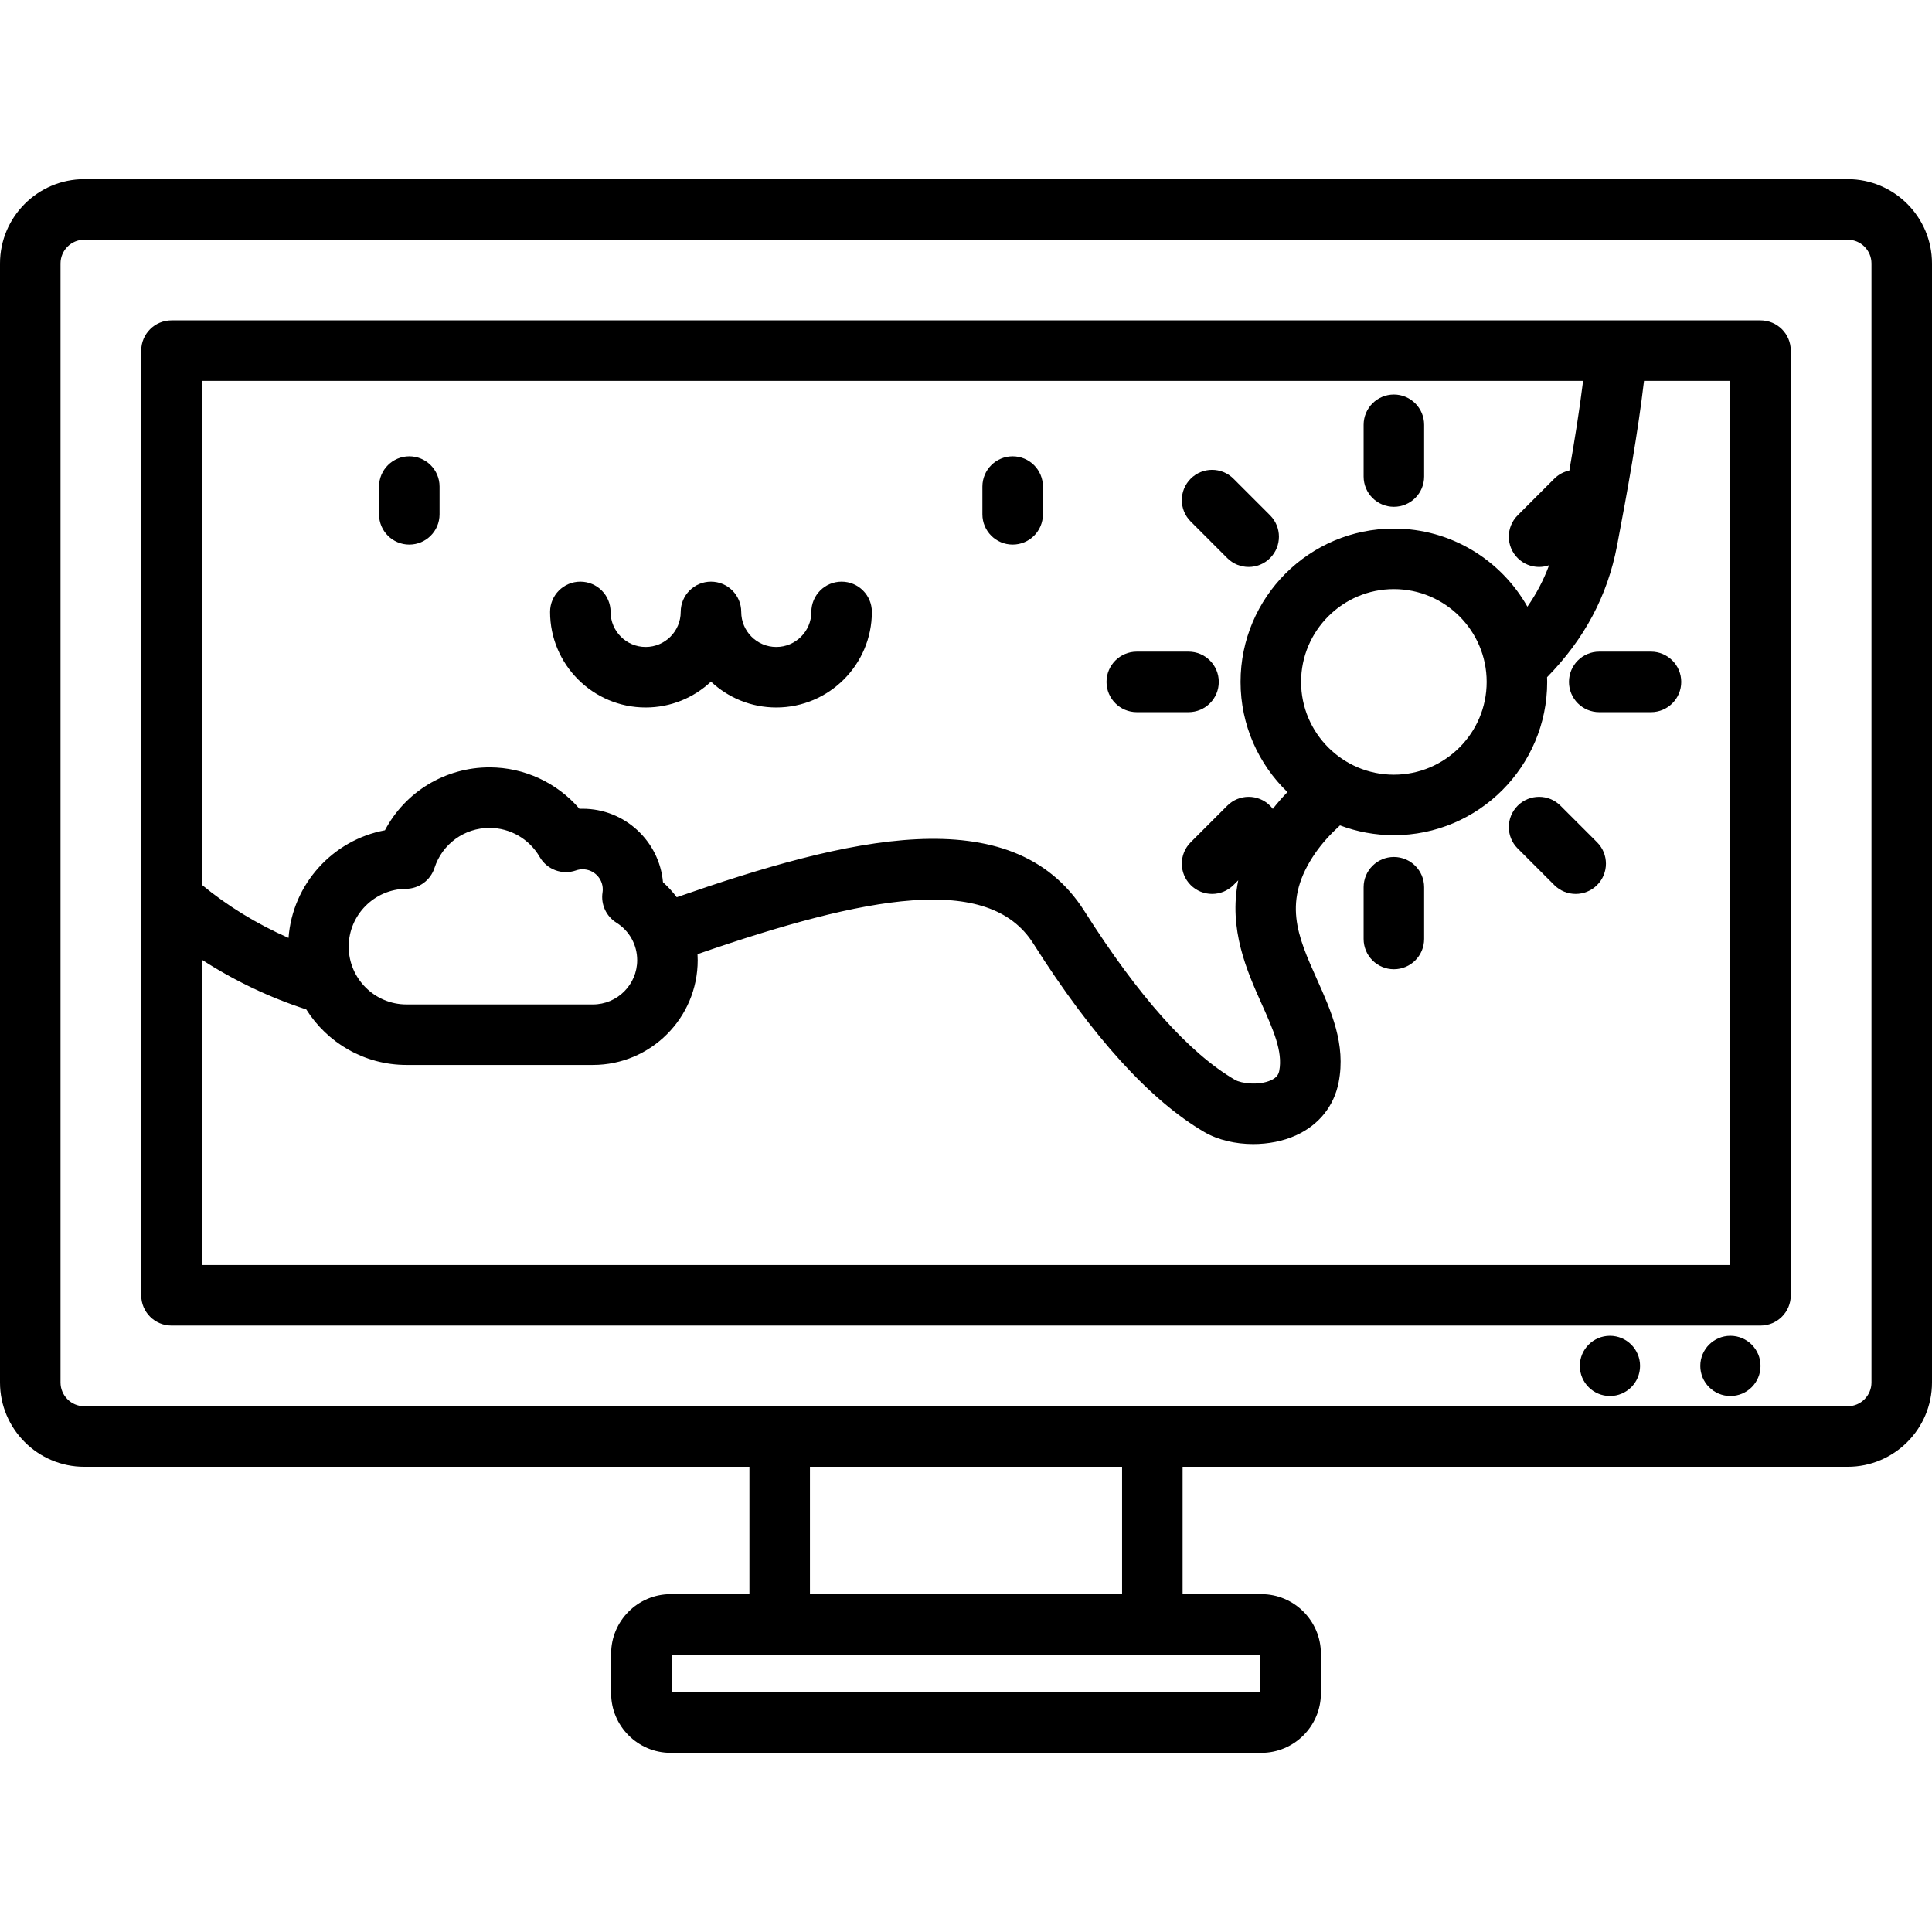 <?xml version="1.0" encoding="iso-8859-1"?>
<!-- Uploaded to: SVG Repo, www.svgrepo.com, Generator: SVG Repo Mixer Tools -->
<svg fill="#000000" height="800px" width="800px" version="1.1" id="Layer_1" xmlns="http://www.w3.org/2000/svg" xmlns:xlink="http://www.w3.org/1999/xlink" 
	 viewBox="0 0 511.999 511.999" xml:space="preserve">
<g>
	<g>
		<g>
			<path d="M301.257,188.728h13.713c4.43,0,8.019-3.589,8.019-8.019c0-4.43-3.589-8.019-8.019-8.019h-13.713
				c-4.43,0-8.019,3.589-8.019,8.019C293.238,185.137,296.827,188.728,301.257,188.728z"/>
			<path d="M325.239,147.898c1.566,1.566,3.618,2.349,5.671,2.349c2.052,0,4.105-0.783,5.67-2.348
				c3.133-3.132,3.133-8.21,0.001-11.341l-9.696-9.697c-3.132-3.132-8.21-3.133-11.34-0.001c-3.133,3.132-3.133,8.21-0.001,11.341
				L325.239,147.898z"/>
			<path d="M369.391,134.307c4.429,0,8.019-3.589,8.019-8.019v-13.713c0-4.43-3.591-8.019-8.019-8.019
				c-4.43,0-8.019,3.589-8.019,8.019v13.713C361.372,130.718,364.961,134.307,369.391,134.307z"/>
			<circle cx="426.652" cy="361.981" r="7.981"/>
			<circle cx="458.576" cy="361.981" r="7.981"/>
			<path d="M413.543,213.518c-3.133-3.131-8.21-3.131-11.341,0c-3.132,3.133-3.132,8.21,0,11.341l9.696,9.696
				c1.566,1.565,3.619,2.348,5.671,2.348s4.105-0.783,5.671-2.348c3.132-3.133,3.132-8.21,0-11.341L413.543,213.518z"/>
			<path d="M466.557,84.903H45.443c-4.43,0-8.019,3.589-8.019,8.019v250.347c0,4.43,3.589,8.019,8.019,8.019h421.114
				c4.43,0,8.019-3.589,8.019-8.019V92.922C474.576,88.493,470.986,84.903,466.557,84.903z M53.462,100.942h366.074
				c-0.94,7.581-2.22,15.626-3.643,23.751c-1.464,0.311-2.858,1.03-3.996,2.167l-9.696,9.697c-3.132,3.132-3.132,8.21,0.001,11.341
				c1.565,1.565,3.618,2.348,5.67,2.348c0.898,0,1.794-0.159,2.652-0.46c-1.428,3.878-3.332,7.517-5.748,10.989
				c-6.98-12.342-20.221-20.697-35.384-20.697c-22.404,0-40.63,18.226-40.63,40.629c0,11.455,4.772,21.81,12.424,29.203
				c-1.414,1.464-2.698,2.947-3.881,4.451c-0.221-0.292-0.457-0.577-0.723-0.844c-3.133-3.131-8.21-3.131-11.341,0l-9.696,9.696
				c-3.132,3.133-3.132,8.21,0,11.341c1.566,1.565,3.619,2.348,5.671,2.348s4.105-0.783,5.671-2.348l1.262-1.262
				c-2.628,12.998,2.319,24.066,6.237,32.819c3.013,6.735,5.617,12.552,4.633,17.635c-0.169,0.875-0.554,1.789-2.207,2.537
				c-3.162,1.432-7.836,0.876-9.542-0.12c-12.167-7.105-25.59-22.151-39.898-44.721c-19.2-30.291-63.299-19.242-108.027-3.663
				c-1.078-1.431-2.294-2.766-3.648-3.979c-0.962-10.898-10.142-19.474-21.287-19.474c-0.282,0-0.563,0.005-0.845,0.017
				c-5.9-6.884-14.605-10.983-23.833-10.983c-11.8,0-22.361,6.52-27.719,16.674c-13.817,2.568-24.502,14.271-25.55,28.529
				c-8.373-3.687-16.233-8.494-23.001-14.098V100.942z M393.982,180.709c0,13.56-11.03,24.592-24.591,24.592
				S344.8,194.269,344.8,180.709s11.031-24.591,24.592-24.591C382.951,156.118,393.982,167.148,393.982,180.709z M163.346,244.517
				c3.453,2.163,5.514,5.881,5.514,9.945c0,6.464-5.259,11.722-11.722,11.722h-49.413c-8.446,0-15.318-6.871-15.318-15.317
				c0-8.373,6.811-15.244,15.182-15.315c3.453-0.03,6.499-2.266,7.561-5.55c2.051-6.34,7.908-10.598,14.578-10.598
				c5.469,0,10.564,2.951,13.295,7.701c1.927,3.35,5.967,4.849,9.613,3.568c0.569-0.201,1.165-0.302,1.771-0.302
				c2.939,0,5.331,2.391,5.331,5.33c0,0.274-0.021,0.549-0.062,0.816C159.196,239.674,160.637,242.819,163.346,244.517z
				 M458.538,335.25H53.462v-80.939c8.527,5.529,17.963,10.043,27.7,13.188c5.553,8.834,15.38,14.722,26.562,14.722h49.413
				c15.307,0,27.761-12.453,27.761-27.761c0-0.537-0.018-1.071-0.048-1.603c44.944-15.545,77.14-21.493,88.972-2.826
				c15.694,24.757,30.955,41.574,45.356,49.984c3.601,2.103,8.255,3.173,12.943,3.173c3.944-0.001,7.916-0.758,11.306-2.295
				c6.083-2.755,10.108-7.763,11.334-14.099c1.946-10.055-1.961-18.788-5.74-27.234c-5.189-11.595-9.286-20.752-0.399-33.565
				c1.694-2.442,3.842-4.839,6.487-7.258c4.446,1.674,9.257,2.598,14.281,2.598c22.403,0,40.629-18.226,40.629-40.63
				c0-0.416-0.019-0.828-0.032-1.24c9.928-10.136,16.018-21.588,18.556-34.903c2.78-14.595,5.511-29.801,7.136-43.622h22.857V335.25
				z"/>
			<path d="M268.364,144.318c4.43,0,8.019-3.589,8.019-8.019v-7.352c0-4.43-3.589-8.019-8.019-8.019
				c-4.43,0-8.019,3.589-8.019,8.019v7.352C260.344,140.727,263.935,144.318,268.364,144.318z"/>
			<path d="M489.656,47.479H22.343C10.023,47.479,0,57.502,0,69.822V366.37c0,12.319,10.023,22.343,22.343,22.343h176.261v33.752
				h-20.857c-8.709,0-15.794,7.085-15.794,15.795v10.466c0,8.709,7.085,15.794,15.794,15.794h156.511
				c8.71,0,15.795-7.086,15.795-15.794V438.26c0-8.71-7.085-15.795-15.795-15.795h-20.857v-33.752h176.255
				c12.32,0,22.343-10.023,22.343-22.343V69.822C512,57.502,501.977,47.479,489.656,47.479z M334.014,438.503v9.977H177.992v-9.977
				H334.014z M214.643,422.464v-33.752h82.72v33.752H214.643z M489.657,372.674H22.343c-3.476,0-6.304-2.828-6.304-6.304V69.822
				c0-3.476,2.829-6.303,6.304-6.303h467.313c3.476,0,6.304,2.828,6.304,6.303V366.37h0.001
				C495.961,369.846,493.132,372.674,489.657,372.674z"/>
			<path d="M415.791,180.709c0,4.43,3.589,8.019,8.019,8.019h13.713c4.429,0,8.019-3.589,8.019-8.019
				c0-4.43-3.591-8.019-8.019-8.019h-13.713C419.382,172.689,415.791,176.279,415.791,180.709z"/>
			<path d="M171.107,187.49c6.687,0,12.778-2.605,17.309-6.853c4.531,4.249,10.622,6.853,17.309,6.853
				c13.966,0,25.329-11.363,25.329-25.329c0-4.43-3.589-8.019-8.019-8.019c-4.43,0-8.019,3.589-8.019,8.019
				c0,5.123-4.167,9.291-9.291,9.291c-5.122,0-9.29-4.168-9.29-9.291c0-4.43-3.589-8.019-8.019-8.019
				c-4.43,0-8.019,3.589-8.019,8.019c0,5.123-4.167,9.291-9.29,9.291c-5.122,0-9.29-4.168-9.29-9.291
				c0-4.43-3.589-8.019-8.019-8.019c-4.43,0-8.019,3.589-8.019,8.019C145.78,176.127,157.142,187.49,171.107,187.49z"/>
			<path d="M108.469,144.318c4.43,0,8.019-3.589,8.019-8.019v-7.352c0-4.43-3.589-8.019-8.019-8.019
				c-4.429,0-8.019,3.589-8.019,8.019v7.352C100.449,140.727,104.04,144.318,108.469,144.318z"/>
			<path d="M369.391,227.108c-4.43,0-8.019,3.589-8.019,8.019v13.713c0,4.43,3.589,8.019,8.019,8.019
				c4.429,0,8.019-3.589,8.019-8.019v-13.713C377.411,230.699,373.82,227.108,369.391,227.108z"/>
		</g>
	</g>
</g>
</svg>